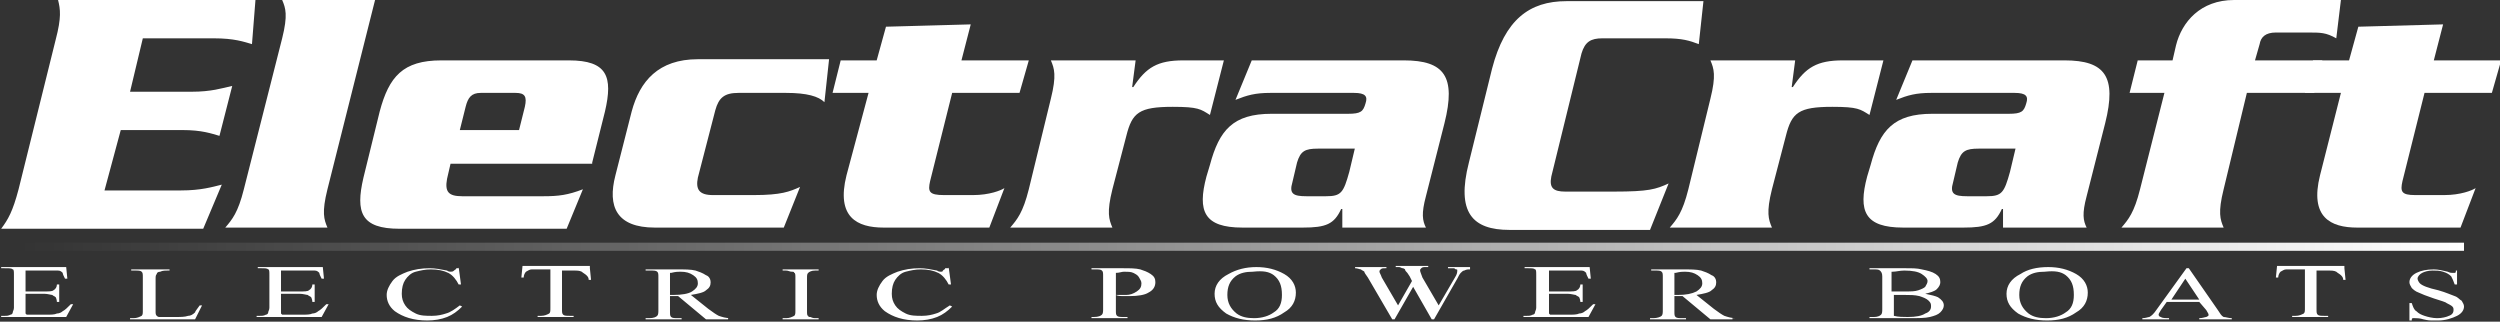 <svg xmlns="http://www.w3.org/2000/svg" viewBox="0 0 215.3 27.7"><rect x="0" y="0" width="215.3" height="27.7" fill="#333333" stroke="none"/><path fill="#FFF" d="M15.6 16.4c1.7 0 2.7-.3 3.5-.5l-1.6 3.8H.1c.6-.8 1-1.5 1.5-3.4L4.8 3.4C5.3 1.5 5.2.8 5 0h17l-.3 3.8c-.7-.2-1.5-.5-3.3-.5h-6.1l-1.1 4.6h5.3c1.7 0 2.6-.3 3.5-.5l-1.1 4.3c-.7-.2-1.5-.5-3.2-.5h-5.3L9 16.4h6.6zM24.3 3.3c.5-2 .3-2.6 0-3.3h8l-4.1 16.3c-.5 2-.3 2.6 0 3.3h-8.8c.6-.7 1.1-1.3 1.6-3.3l3.3-13zM39.6 11.2l.5-2c.2-.8.5-1.2 1.3-1.2h3c.8 0 1 .3.8 1.2l-.5 2h-5.1zM51 14l1.1-4.4c.7-3 .2-4.4-3.1-4.4H38c-3.3 0-4.5 1.4-5.3 4.4l-1.4 5.7c-.7 3-.2 4.4 3.1 4.4h14.4l1.4-3.4c-1.3.5-2.1.6-3.4.6h-7c-1.2 0-1.5-.4-1.3-1.5l.3-1.3H51zM60.1 15.3c-.2 1 .1 1.5 1.3 1.5h3.5c2.4 0 3.1-.3 4-.7l-1.4 3.5H56.4c-3.3 0-4.1-1.8-3.4-4.5l1.4-5.5c.7-2.6 2.3-4.5 5.7-4.5h11.3L71 8.8c-.5-.5-1.5-.8-3.3-.8h-4.1c-1.2 0-1.7.4-2 1.5l-1.5 5.8zM76.3 2.3l7.3-.2-.8 3.1h5.8L87.8 8H82l-1.9 7.6c-.2.9-.1 1.2 1.2 1.2h2.5c1.4 0 2.4-.4 2.7-.6l-1.3 3.4h-9.1c-2.3 0-4.1-.9-3.2-4.5L74.8 8h-3.1l.7-2.8h3.1l.8-2.9zM97.8 5.2l-.3 2.3h.1c1.1-1.7 2.1-2.3 4.3-2.3h3.5l-1.2 4.7c-.8-.5-1-.7-3.2-.7-2.9 0-3.5.5-4 2.5l-1.2 4.6c-.5 2-.3 2.6 0 3.3H87c.6-.7 1.1-1.3 1.6-3.3l1.9-7.8c.5-2 .3-2.6 0-3.3h7.3zM116.7 12.7l-.5 2.1c-.5 1.8-.7 2.1-2 2.1h-1.7c-1.1 0-1.5-.2-1.2-1.2l.4-1.7c.3-1 .7-1.2 1.8-1.2h3.2zm-8.9-7.5l-1.4 3.4c1-.4 1.7-.6 3-.6h7.2c1 0 1.2.3 1 .9-.2.7-.4.9-1.5.9h-6.6c-3.3 0-4.5 1.4-5.3 4.4l-.3 1c-.8 3-.2 4.4 3.1 4.4h5.2c2 0 2.7-.3 3.3-1.6h.1v1.6h7.2c-.3-.6-.4-1.2 0-2.7l1.6-6.3c1-4 0-5.4-3.5-5.4h-13.1zM146.3 3.8c-.8-.3-1.4-.5-2.9-.5H138c-1 0-1.5.3-1.8 1.3l-2.6 10.6c-.2 1 .2 1.3 1.2 1.3h4.2c3 0 3.6-.2 4.7-.7l-1.6 4H130c-3.2 0-4.6-1.5-3.5-5.8l2-8.1c1.1-4.2 3.2-5.8 6.4-5.8h11.8l-.4 3.7zM154.6 5.2l-.3 2.3h.1c1.1-1.7 2.1-2.3 4.3-2.3h3.5L161 9.9c-.8-.5-1-.7-3.2-.7-2.9 0-3.5.5-4 2.5l-1.2 4.6c-.5 2-.3 2.6 0 3.3h-8.8c.6-.7 1.1-1.3 1.6-3.3l1.9-7.8c.5-2 .3-2.6 0-3.3h7.3zM173.6 12.7l-.5 2.1c-.5 1.8-.7 2.1-2 2.1h-1.7c-1.1 0-1.5-.2-1.2-1.2l.4-1.7c.3-1 .7-1.2 1.8-1.2h3.2zm-8.9-7.5l-1.4 3.4c1-.4 1.7-.6 3-.6h7.2c1 0 1.2.3 1 .9-.2.7-.4.9-1.5.9h-6.6c-3.3 0-4.5 1.4-5.3 4.4l-.3 1c-.8 3-.2 4.4 3.1 4.4h5.2c2 0 2.7-.3 3.3-1.6h.1v1.6h7.2c-.3-.6-.4-1.2 0-2.7l1.6-6.3c1-4 0-5.4-3.5-5.4h-13.1zM191.5 16.3c-.5 2-.3 2.6 0 3.3h-8.8c.6-.7 1.1-1.3 1.6-3.3l2.1-8.3h-3l.7-2.8h3l.3-1.3c.5-2 2.1-3.9 5-3.9h9.2l-.4 3.3c-.9-.5-1.3-.5-2.5-.5H196c-.9 0-1.3.4-1.4 1l-.4 1.4h5.8l-.7 2.8h-5.8l-2 8.3z"/><path fill="#FFF" d="M203.1 2.3l7.3-.2-.8 3.1h5.8l-.8 2.8h-5.8l-1.9 7.6c-.2.9-.1 1.2 1.1 1.2h2.5c1.4 0 2.4-.4 2.7-.6l-1.3 3.4H203c-2.3 0-4.1-.9-3.2-4.5l1.8-7.1h-3.1l.7-2.8h3.1l.8-2.9z"/><linearGradient id="a" gradientUnits="userSpaceOnUse" x1="1.753" y1="21.292" x2="212.132" y2="21.292"><stop offset="0" stop-color="#fff" stop-opacity="0"/><stop offset="1" stop-color="#fff"/></linearGradient><path fill="url(#a)" d="M1.8 20.9h210.4v.7H1.8z"/><path fill="#FFF" d="M2.2 23.4v1.7h1.6c.4 0 .7 0 .8-.1.2-.1.3-.3.3-.5h.2V26h-.2c0-.2-.1-.4-.1-.4-.1-.1-.2-.1-.3-.2-.1 0-.4-.1-.7-.1H2.2V27l.1.1H4c.4 0 .7 0 .9-.1.2 0 .4-.1.5-.2.2-.1.4-.3.7-.6h.2l-.6 1.1H.1v-.1h.3c.2 0 .3 0 .5-.1.1 0 .2-.1.2-.2s.1-.2.1-.4v-2.8c0-.3 0-.5-.1-.5-.1-.1-.3-.1-.6-.1H.1V23h5.6l.1 1h-.2c-.1-.2-.2-.4-.2-.5-.1-.1-.2-.2-.4-.2H2.2zM17.2 26.3h.2l-.6 1.2h-5.6v-.1h.3c.3 0 .5-.1.7-.2.1-.1.1-.2.1-.5v-2.8c0-.3 0-.4-.1-.5-.1-.1-.3-.1-.6-.1h-.3v-.1h3.3v.1c-.4 0-.6 0-.8.1-.2 0-.3.1-.3.2-.1.1-.1.2-.1.5v2.7c0 .2 0 .3.1.4 0 0 .1.1.2.1H15c.6 0 .9 0 1.2-.1.2 0 .4-.1.6-.3 0-.1.2-.3.4-.6zM24.2 23.4v1.7h1.6c.4 0 .7 0 .8-.1.2-.1.3-.3.3-.5h.2V26h-.2c0-.2-.1-.4-.1-.4-.1-.1-.2-.1-.3-.2-.1 0-.4-.1-.7-.1h-1.6V27l.1.1H26c.4 0 .7 0 .9-.1.2 0 .4-.1.5-.2.2-.1.4-.3.7-.6h.2l-.6 1.1h-5.6v-.1h.3c.2 0 .3 0 .5-.1.1 0 .2-.1.2-.2s.1-.2.1-.4v-2.8c0-.3 0-.5-.1-.5-.1-.1-.3-.1-.6-.1h-.3V23h5.6l.1 1h-.2c-.1-.2-.2-.4-.2-.5-.1-.1-.2-.2-.4-.2H24.2zM39.5 23l.2 1.5h-.2c-.2-.4-.5-.8-.9-1-.4-.2-.9-.3-1.5-.3-.5 0-.9.1-1.3.2s-.7.4-.9.7c-.2.3-.3.7-.3 1.2 0 .4.1.7.3 1 .2.3.5.5.9.7.4.2.9.2 1.4.2.5 0 .9-.1 1.2-.2.4-.1.8-.4 1.2-.7l.2.1c-.4.4-.8.7-1.3.9-.5.2-1.1.3-1.7.3-1.2 0-2.1-.3-2.8-.8-.5-.4-.7-.9-.7-1.4 0-.4.2-.8.5-1.2.3-.4.8-.6 1.3-.8.6-.2 1.2-.3 1.9-.3.5 0 1 .1 1.5.2.1.1.3.1.3.1.1 0 .2 0 .3-.1.1-.1.2-.1.2-.2h.2zM50.8 23.1l.1 1h-.2c0-.2-.1-.3-.2-.4-.1-.1-.3-.2-.4-.3-.2-.1-.4-.1-.7-.1h-1v3.3c0 .3 0 .4.1.5.1.1.3.1.6.1h.3v.1h-3.1v-.1h.3c.3 0 .5-.1.7-.2.1-.1.1-.2.1-.5v-3.3h-1.6c-.2 0-.3.1-.5.2-.1.1-.2.3-.2.5h-.2l.1-1h5.8zM57.8 23.5c.4-.1.6-.1.8-.1.5 0 .8.1 1.1.3.3.2.4.4.4.7 0 .3-.2.5-.5.7-.3.2-.9.3-1.6.3h-.1-.2v-1.9zm5.1 3.9c-.4 0-.7-.1-1-.2-.2-.1-.5-.3-.9-.6l-1.5-1.2c.6-.1 1.1-.2 1.3-.4.3-.2.4-.4.4-.7 0-.2-.1-.5-.4-.6-.3-.2-.6-.3-.9-.4-.4-.1-.9-.1-1.7-.1h-2.6v.1h.4c.3 0 .5 0 .6.1.1.1.1.2.1.5v2.8c0 .2 0 .4-.1.5-.1.1-.3.2-.7.2h-.3v.1h3.1v-.1h-.3c-.3 0-.5 0-.6-.1-.1-.1-.1-.2-.1-.5v-1.3H58.4l2.4 2h1.9v-.1zM70.5 27.4v.1h-3.1v-.1h.3c.3 0 .5-.1.7-.2.1-.1.1-.2.1-.5v-2.8c0-.2 0-.4-.1-.4 0-.1-.1-.1-.2-.1-.2 0-.3-.1-.5-.1h-.3v-.1h3.1v.1h-.3c-.3 0-.5.1-.6.2-.1.1-.1.2-.1.5v2.8c0 .2 0 .4.1.4 0 .1.1.1.2.1.2.1.3.1.5.1h.2zM81.7 23l.2 1.5h-.2c-.2-.4-.5-.8-.9-1-.4-.2-.9-.3-1.5-.3-.5 0-.9.1-1.3.2s-.7.4-.9.7c-.2.3-.3.7-.3 1.2 0 .4.1.7.3 1 .2.3.5.5.9.7.4.2.9.2 1.4.2.5 0 .9-.1 1.2-.2.4-.1.7-.4 1.2-.7l.2.1c-.4.4-.8.7-1.3.9-.5.2-1.1.3-1.7.3-1.2 0-2.1-.3-2.8-.8-.5-.4-.7-.9-.7-1.4 0-.4.2-.8.5-1.2.3-.4.8-.6 1.3-.8.6-.2 1.2-.3 1.9-.3.5 0 1 .1 1.5.2.1.1.3.1.3.1.1 0 .2 0 .2-.1.1-.1.2-.1.2-.2h.3zM96.1 23.5c.3 0 .5-.1.7-.1.3 0 .6 0 .8.1.2.1.4.2.5.4.1.2.2.3.2.5 0 .3-.1.5-.4.7-.3.2-.6.3-.9.3h-.9v-1.9zm.6 2h.6c.7 0 1.3-.1 1.6-.3.4-.2.6-.5.6-.9 0-.3-.1-.5-.4-.7-.3-.2-.6-.3-.9-.4-.4-.1-.9-.1-1.5-.1H94v.1h.3c.3 0 .5 0 .6.1.1.1.1.2.1.5v2.8c0 .2 0 .4-.1.5-.1.1-.3.2-.7.2H94v.1h3.1v-.1h-.3c-.3 0-.5 0-.6-.1-.1-.1-.1-.2-.1-.5v-1.3c.2.1.4.1.6.1zM109.7 23.7c.5.4.7.9.7 1.7 0 .7-.2 1.2-.7 1.5-.4.3-1 .5-1.7.5-.6 0-1.1-.1-1.5-.4-.5-.4-.8-.9-.8-1.6 0-.7.2-1.2.7-1.6.4-.3.9-.4 1.5-.4.9-.1 1.4 0 1.8.3zm-3.9-.1c-.8.4-1.2 1-1.2 1.7s.3 1.2 1 1.7c.7.4 1.5.6 2.5.6s1.8-.2 2.5-.7c.7-.4 1-1 1-1.7 0-.6-.3-1.2-1-1.6-.7-.4-1.5-.6-2.4-.6-.9 0-1.7.2-2.4.6zM126.6 23.1v.1c-.2 0-.3 0-.5.1-.1 0-.2.1-.3.2-.1.1-.2.3-.3.5l-2 3.5h-.2l-1.6-2.8-1.6 2.8h-.2l-2.1-3.6c-.2-.3-.3-.4-.3-.5-.1-.1-.2-.1-.3-.2-.1 0-.3-.1-.5-.1V23h2.7v.1h-.1c-.2 0-.3 0-.4.1-.1.1-.1.1-.1.2s.1.2.2.5l1.4 2.4 1.2-2.1-.2-.4-.2-.3c-.1-.1-.2-.2-.2-.3 0 0-.1-.1-.2-.1s-.2-.1-.3-.1h-.3v-.1h2.8v.1h-.2c-.2 0-.3 0-.4.1-.1.1-.1.1-.1.2s.1.3.2.6l1.4 2.4 1.4-2.4c.2-.3.2-.5.2-.6 0-.1 0-.1-.1-.1s-.1-.1-.2-.1h-.5V23h1.9zM133.4 23.4v1.7h1.6c.4 0 .7 0 .8-.1.2-.1.3-.3.3-.5h.2V26h-.2c0-.2-.1-.4-.1-.4-.1-.1-.2-.1-.3-.2-.1 0-.4-.1-.7-.1h-1.6V27l.1.1h1.6c.4 0 .7 0 .9-.1.2 0 .4-.1.5-.2.2-.1.4-.3.7-.6h.2l-.6 1.1h-5.6v-.1h.3c.2 0 .3 0 .5-.1.1 0 .2-.1.2-.2s.1-.2.1-.4v-2.8c0-.3 0-.5-.1-.5-.1-.1-.3-.1-.6-.1h-.3V23h5.6l.1 1h-.2c-.1-.2-.2-.4-.2-.5-.1-.1-.2-.2-.4-.2h-2.8zM144.3 23.5c.4-.1.6-.1.8-.1.5 0 .8.1 1.1.3.3.2.4.4.4.7 0 .3-.2.5-.5.7-.4.2-.9.3-1.6.3h-.1-.2v-1.9zm5.2 3.9c-.4 0-.7-.1-1-.2-.2-.1-.5-.3-.9-.6l-1.5-1.2c.6-.1 1.1-.2 1.3-.4.3-.2.4-.4.4-.7 0-.2-.1-.5-.4-.6-.3-.2-.6-.3-.9-.4-.4-.1-.9-.1-1.7-.1h-2.6v.1h.3c.3 0 .5 0 .6.1.1.1.1.2.1.5v2.8c0 .2 0 .4-.1.5-.1.1-.4.2-.7.2h-.3v.1h3.1v-.1h-.3c-.3 0-.5 0-.6-.1-.1-.1-.1-.2-.1-.5v-1.3H144.9l2.4 2h1.9v-.1zM163 23.4c.3 0 .6-.1 1-.1.7 0 1.2.1 1.5.3.3.2.5.4.5.6 0 .2-.1.3-.2.5-.1.1-.3.2-.6.3-.3.1-.6.1-1.2.1h-1.1v-1.7zm3.8 1.5c.2-.2.3-.4.3-.6 0-.3-.1-.5-.4-.7-.3-.2-.7-.3-1.2-.4-.4-.1-.8-.1-1.4-.1H161v.1h.3c.3 0 .5 0 .6.1.1.1.2.2.2.5v2.8c0 .2 0 .4-.1.5-.1.1-.3.2-.6.2h-.4v.1h3.4c.8 0 1.4 0 1.8-.1.4-.1.7-.2.9-.4.2-.2.3-.4.3-.6 0-.3-.2-.5-.5-.7-.2-.1-.6-.2-1.1-.3.4-.1.8-.2 1-.4zm-3.8.5h1c.5 0 .9 0 1.3.1.3.1.6.2.8.4.2.2.2.3.2.5 0 .3-.2.5-.5.6-.3.2-.8.3-1.5.3-.4 0-.8 0-1.2-.1v-1.8zM177.9 23.7c.5.4.7.9.7 1.7 0 .7-.2 1.2-.7 1.5-.4.3-1 .5-1.7.5-.6 0-1.1-.1-1.5-.4-.5-.4-.8-.9-.8-1.6 0-.7.2-1.2.7-1.6.4-.3.9-.4 1.5-.4.9-.1 1.4 0 1.8.3zm-3.9-.1c-.8.4-1.2 1-1.2 1.7s.3 1.2 1 1.7c.7.4 1.5.6 2.5.6s1.8-.2 2.5-.7c.7-.4 1-1 1-1.7 0-.6-.3-1.2-1-1.6-.7-.4-1.5-.6-2.4-.6-1 0-1.8.2-2.4.6zM187 25.8l1.2-1.8 1.2 1.8H187zm3 .9c.1.2.2.3.2.4 0 .1 0 .1-.2.2-.1 0-.3.1-.6.1v.1h2.8v-.1c-.3 0-.5-.1-.7-.1-.2-.1-.3-.3-.5-.6l-2.5-3.6h-.2l-2.6 3.6c-.2.3-.4.5-.6.6-.1 0-.3.1-.6.1v.1h2.3v-.1c-.3 0-.6 0-.7-.1-.1 0-.2-.1-.2-.2s.1-.2.2-.4l.5-.7h2.8l.6.7zM201.9 23.1l.1 1h-.2c0-.2-.1-.3-.2-.4-.1-.1-.3-.2-.4-.3-.2-.1-.4-.1-.7-.1h-1v3.3c0 .3 0 .4.1.5.1.1.3.1.6.1h.3v.1h-3.1v-.1h.3c.3 0 .5-.1.7-.2.1-.1.1-.2.1-.5v-3.3h-1.6c-.2 0-.3.1-.5.2-.1.1-.2.3-.2.5h-.2l.1-1h5.8zM211.6 23v1.5h-.2c-.1-.3-.2-.5-.3-.7-.2-.2-.4-.3-.7-.4-.3-.1-.6-.1-.9-.1-.4 0-.7.1-.9.2-.2.1-.4.3-.4.5 0 .1.1.3.2.4.2.2.7.4 1.6.6.7.2 1.1.4 1.4.5.3.1.4.3.6.4.1.2.2.3.2.5 0 .3-.2.6-.6.8-.4.2-1 .4-1.6.4h-.6c-.1 0-.3 0-.7-.1-.3-.1-.6-.1-.7-.1h-.2c-.1 0-.1.1-.1.2h-.2v-1.5h.2c.1.3.2.6.4.7.2.2.4.3.7.4.3.1.7.2 1.1.2.4 0 .8-.1 1-.2.3-.1.4-.3.4-.5 0-.1 0-.2-.1-.3-.1-.1-.3-.2-.5-.3-.1-.1-.5-.2-1.1-.4-.6-.2-1.1-.4-1.3-.5-.3-.1-.5-.3-.6-.4-.1-.2-.2-.3-.2-.5 0-.3.2-.6.6-.8.4-.2.9-.3 1.5-.3.4 0 .8.1 1.2.2.2.1.3.1.4.1h.2c.1 0 .1-.1.1-.2h.1z"/></svg>